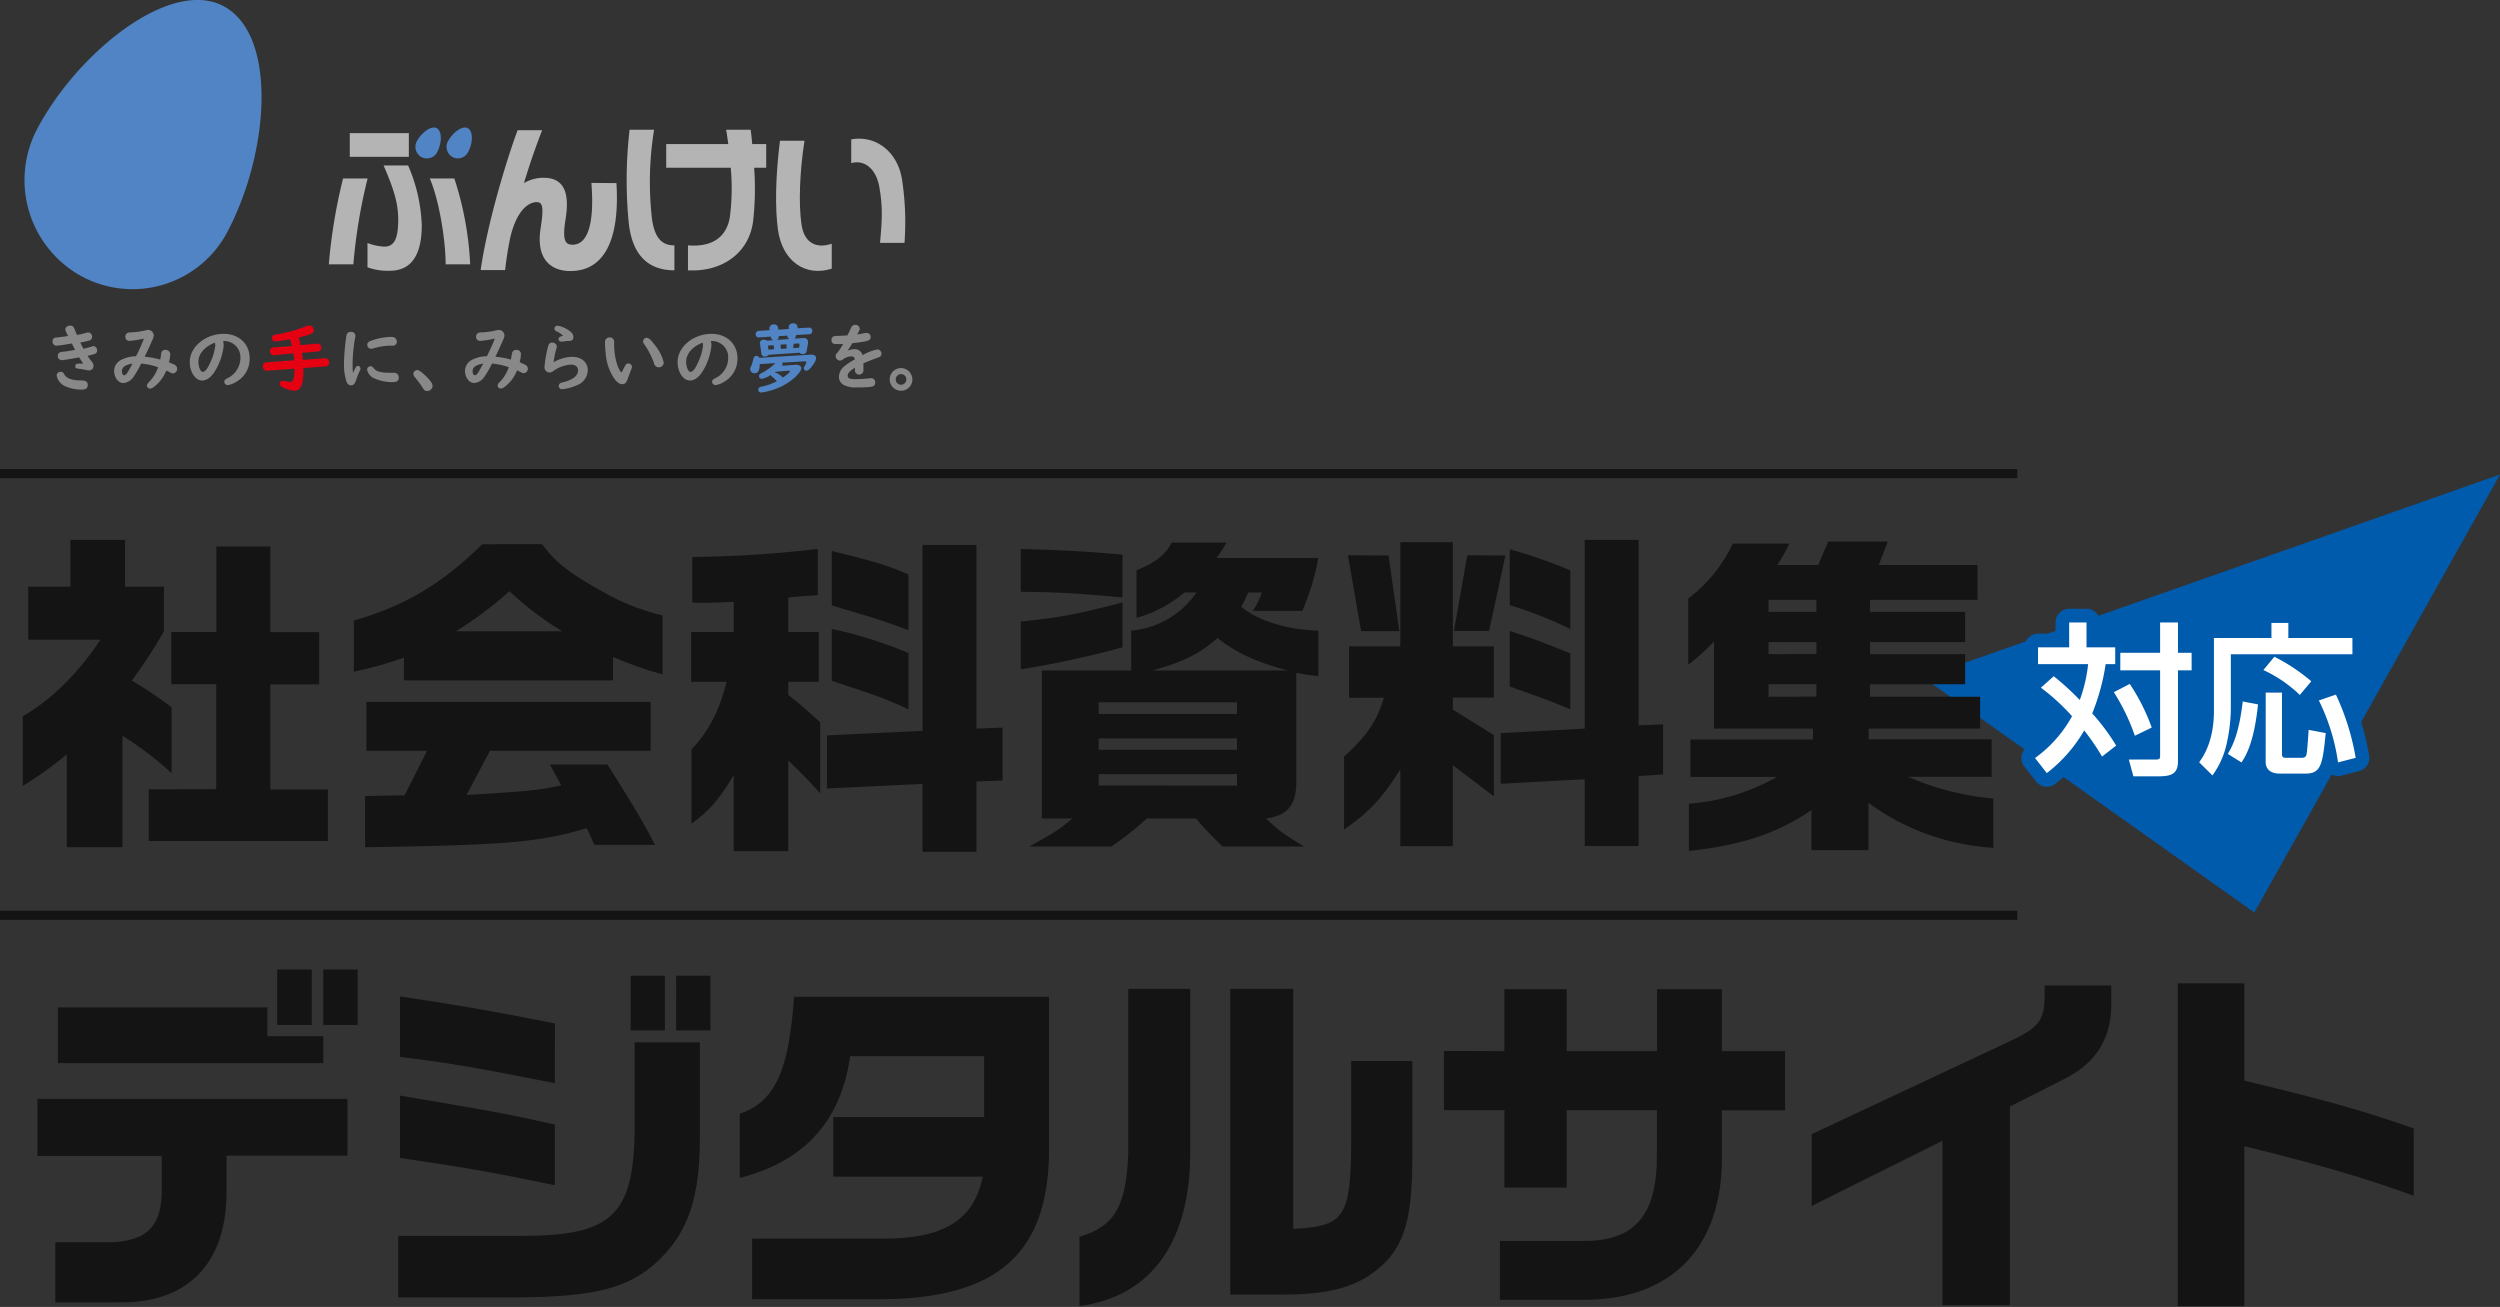 <svg xmlns="http://www.w3.org/2000/svg" width="549" height="287" viewBox="0 0 549 287"><rect x="0" y="0" width="549" height="287" fill="#333333" stroke="none"/><path d="M422.33,148.77,549,104.2l-53.95,96.18Z" fill="#005bad"/><path d="M5,157.3c6.32-3.67,12.21-9.48,17.06-16.83H6.21V128.85h9.26V118.56h12v10.29H36v9.78a105.64,105.64,0,0,1-7.06,10.81,95.22,95.22,0,0,1,8.75,5.88V169.8a73.69,73.69,0,0,0-10.8-8.23v24.48H14.66V165.68A83.57,83.57,0,0,1,5,172.59Zm42.49,16V150.25H37.6V138.78h9.92V120H59.36v18.82H70.09v11.47H59.36v23.08H72v11.32H32.67V173.33Zm71.54-53.81c3.09,4.11,5.74,6.17,12.79,10.14a49.36,49.36,0,0,0,13.68,5.51v12.94a78.76,78.76,0,0,1-10.88-3.82v5.15H88.7v-5a82.07,82.07,0,0,1-11,3.09V136.28C89,133,97,128.26,105.9,119.52ZM80.17,174.8l8.68-.15,4.92-9.77H80.47V154.14h62.41v10.74H107.59l-5.14,9.7c13.3-.81,15.8-1,20.8-2.13l-2.5-4.56H133.4c6.17,9.78,7.79,12.57,10.44,17.64H130.53l-1.69-3.67c-10.14,3.08-17.86,3.75-48.67,4.19Zm43.3-36.17a70,70,0,0,1-11.61-8.82,77.11,77.11,0,0,1-11.76,8.82Zm37.66.15v-6.62c-3.09.15-5,.22-6.25.22-.66,0-1.62,0-2.87-.07v-10a259.29,259.29,0,0,0,27.57-1.76v10.14l-3.09.22-3.38.29v7.58h6.69v10.95h-6.69v2.87c3.31,2.64,3.75,3.09,7,6v15.59c-3.24-3.53-3.75-4-7-7.21v19.93h-12V170.24c-3.46,5.66-5.07,7.5-9.26,10.66V164.58c3.82-4,6.17-8.67,7.71-14.85h-7.79V138.78Zm41.46-19.12h11.84V160l5.73-.22v11.62l-5.73.22v15.44H202.59V172.15l-21,1V161.49l21-1Zm-3.09,18.75c-5.22-2-6.61-2.43-16.83-5.44V121c9.85,2.42,12,3.08,16.83,5.14Zm-16.83-.29a92.16,92.16,0,0,1,16.83,5.29v12.35c-5.44-2.5-7-3-16.83-6.25Zm41.48-17.57c10.36.29,14.63.58,22.35,1.24v9.41c-10.37-.95-14.56-1.17-22.35-1.24Zm22.35,21.61A216.83,216.83,0,0,1,224.15,147V136.5c9.11-1,11.1-1.33,22.35-4.19Zm-17.72,37.57v-32.5h19.63v-8.75a19.35,19.35,0,0,0,14.33-8.38H260.1a28.17,28.17,0,0,1-10.52,5.59V125.25c4.34-1.84,6.25-3.31,7.72-6.1h12.06c-1,1.69-1.18,1.91-2.21,3.38H289.5A53.74,53.74,0,0,1,286,134.15H275.09a13.89,13.89,0,0,0,2-4.05h-2.94l-1.55,3.16c3.53,3,10.15,5.08,16.91,5.22v10a44.28,44.28,0,0,1-4.85-.73v24.48c-.15,4.7-2.06,6.91-6.62,7.5,2.72,2.64,3.61,3.3,8.39,6.17H268.48c-2.94-2.87-3.75-3.75-5.88-6.17H251.86a72.06,72.06,0,0,1-7.79,6.17H226c5.89-3.23,6.77-3.82,9.49-6.17Zm42.86-22.94v-2.57H241.28v2.57Zm0,7.86v-2.5H241.28v2.5Zm0,7.87V170H241.28v2.5Zm11.1-25.29c-6.84-1.84-11.18-3.82-15.37-7.13-4,3.53-7.42,5.22-14.26,7.13Zm13.52,6V141.94h11.25V119.07h11.54v22.87h9v11.25h-9v2.64l9,5.59v13.45l-9-6.83v17.79H307.51V168.92c-3.75,6.1-6.84,9.48-12.35,13.23v-16c5.07-4.63,7.2-7.79,8.74-12.93Zm8.67-31.25,2.36,16.62H298.9L296,121.94Zm25.66,0L327,138.56h-7.72l2.94-16.62ZM348,118.56h11.84v40.73l5.37-.22v11l-5.37.36v15.37H348V171.12l-18.45,1V161L348,160Zm-16.46,2.06a110.9,110.9,0,0,1,13.3,4.63v12.87a89.19,89.19,0,0,0-13.3-5.22Zm13.3,35.14c-4.85-2-6.25-2.5-13.3-5v-12.2c4.92,1.61,7.35,2.5,13.3,4.92Zm48.09-36.39a31.86,31.86,0,0,1-2.65,4.7h9l2.2-5.14h13.09l-2,5.14h21.69v7.65H410.66v2.65h20.88V141H410.66v2.65h20.88v6.62H410.66V153h24.18V160H410.36v2.36h27v8.23H419a60.73,60.73,0,0,0,18.74,4.78v10.8a51.44,51.44,0,0,1-27.42-9.85v10.37H397.79v-8.82c-7.28,5.07-15.44,7.79-26.91,9V176.49a46.28,46.28,0,0,0,19.34-5.88h-19v-8.23h26.91V160H376.4V140.84a46,46,0,0,1-5.66,5.14V131.43a32.11,32.11,0,0,0,9.77-12.06Zm5.95,15v-2.65H388.38v2.65Zm0,9.26V141H388.38v2.65Zm0,9.34v-2.72H388.38V153Z" fill="#141414"/><path d="M451,148.5a59.14,59.14,0,0,1,5.72,5.22,32.47,32.47,0,0,0,1.83-7.88h-11v-3.68h6.84v-5.47h3.81v5.47h6.3v3.68H462.4a47.18,47.18,0,0,1-2.95,10.83,45.32,45.32,0,0,1,5.26,7.06l-3.1,2.41a49.67,49.67,0,0,0-3.92-5.73,32,32,0,0,1-8.21,9.36l-2.59-3.31a27.64,27.64,0,0,0,8.13-9.18,45.62,45.62,0,0,0-6.84-6.26Zm16.7,1.69a44.35,44.35,0,0,1,4.82,9.58l-3.71,1.8A45,45,0,0,0,464.2,152Zm10.58-13.5v6.66h3v3.85h-3v20c0,2.77-1.51,3.28-4.28,3.28h-5.51l-1-3.68h5.65c1.15,0,1.22-.14,1.22-.9V147.2h-8.74v-3.85h8.74v-6.66Z" fill="none" stroke="#005bad" stroke-linecap="round" stroke-linejoin="round" stroke-width="6"/><path d="M498.81,136.8h3.71v3.31h14.07v3.57h-26.7v12.13a36.87,36.87,0,0,1-.94,7.63,18.54,18.54,0,0,1-3.1,6.84l-2.91-2.88c1-1.41,3.24-4.72,3.24-11.34V140.11h12.63Zm-2.95,17.89c-.83,8.06-2.55,11.16-3.63,12.74l-3-1.87c1.05-1.8,2.42-4.32,3.28-11.52Zm3.6-10.47a41,41,0,0,1,8.1,5.39l-2.52,3a29.25,29.25,0,0,0-8-5.47Zm-1.91,7.88h3.57v13.5c0,.82.43.82,1.11.82h3.13c.87,0,1.05-.32,1.16-.79.14-.65.28-2.77.46-5.36l3.75.72c-.69,6.66-.94,8.89-4.39,8.89h-5.8c-1,0-3-.32-3-2.59Zm15.41.43a54,54,0,0,1,4.35,13.89l-3.88,1a44.77,44.77,0,0,0-4.21-13.6Z" fill="none" stroke="#005bad" stroke-linecap="round" stroke-linejoin="round" stroke-width="6"/><path d="M451,148.5a59.14,59.14,0,0,1,5.72,5.22,32.47,32.47,0,0,0,1.83-7.88h-11v-3.68h6.84v-5.47h3.81v5.47h6.3v3.68H462.4a47.18,47.18,0,0,1-2.95,10.83,45.32,45.32,0,0,1,5.26,7.06l-3.1,2.41a49.67,49.67,0,0,0-3.92-5.73,32,32,0,0,1-8.21,9.36l-2.59-3.31a27.64,27.64,0,0,0,8.13-9.18,45.62,45.62,0,0,0-6.84-6.26Zm16.7,1.69a44.35,44.35,0,0,1,4.82,9.58l-3.71,1.8A45,45,0,0,0,464.2,152Zm10.58-13.5v6.66h3v3.85h-3v20c0,2.77-1.51,3.28-4.28,3.28h-5.51l-1-3.68h5.65c1.15,0,1.22-.14,1.22-.9V147.2h-8.74v-3.85h8.74v-6.66Z" fill="#fff"/><path d="M498.81,136.8h3.71v3.31h14.07v3.57h-26.7v12.13a36.87,36.87,0,0,1-.94,7.63,18.54,18.54,0,0,1-3.1,6.84l-2.91-2.88c1-1.41,3.24-4.72,3.24-11.34V140.11h12.63Zm-2.95,17.89c-.83,8.06-2.55,11.16-3.63,12.74l-3-1.87c1.05-1.8,2.42-4.32,3.28-11.52Zm3.6-10.47a41,41,0,0,1,8.1,5.39l-2.52,3a29.25,29.25,0,0,0-8-5.47Zm-1.91,7.88h3.57v13.5c0,.82.43.82,1.11.82h3.13c.87,0,1.05-.32,1.16-.79.14-.65.28-2.77.46-5.36l3.75.72c-.69,6.66-.94,8.89-4.39,8.89h-5.8c-1,0-3-.32-3-2.59Zm15.41.43a54,54,0,0,1,4.35,13.89l-3.88,1a44.77,44.77,0,0,0-4.21-13.6Z" fill="#fff"/><path d="M8.23,241.31H76.31v12.48H49.75v8.4C49.59,277.71,41,286.27,26,286H12.15v-13.2H22c9.52.32,13.36-2.8,13.52-10.88v-8.08H8.23Zm50.48-20.08v6.32H71v5.92H12.71V221.23Zm2.16-8.33h7.6v12.17h-7.6Zm17.68,0v12.17H71V212.9Zm8.9,58.49h27.68c19.12-.08,23.92-4.56,24.24-22.72V228.9h14.32v20.17c.08,13.84-2.48,21.52-9.36,28-6.32,5.84-13.84,7.76-31,7.84H87.45Zm34.4-33.52c-16.48-3.28-23.76-4.56-34-5.76V218.82c11.52,1.69,20.4,3.21,34,5.92Zm0,22.4c-14-2.88-17.52-3.52-34-6V240.59l5.92,1c16.4,2.8,17.44,3,28.08,5.36Zm24.16-46v12h-7.52v-12Zm2.48,0H156v12h-7.52Zm81.88,4.63v32.41c.32,23.76-11,34-37.36,34H165.17V272h28.24c13.68.16,20.48-4,22.4-13.6H183V245.31h33.12V231.94H186.69c-2,14.25-10.08,23.13-24.24,26.73V244.59c7.68-2.64,10.8-9.28,11.92-25.69Zm31-1.75V252c.32,20.32-8.32,32.72-24.32,34.8v-15.2c7.76-2.32,10.24-6.64,10.72-18.32V217.15Zm8.8,0H284v52.72c11.12-.56,12.56-2.56,12.72-18.16V233h13.44v20.65c0,13.44-1.6,19.44-6.48,24.08-5.12,4.72-11,6.48-21.44,6.56H270.17Zm60.2,13.68v-13.6h13.68v13.6h19.84v-13.6h14.24v13.6H392v13H378.13v9.36c.4,21-11.28,32.8-31.76,32.24h-17V272.51h18.08c11.6.16,16.56-5.68,16.4-19.28v-9.44H344.05v17H330.37v-17H317.09v-13Zm67.48,18.24L442,228.35c5.84-2.8,7-4.49,7-9.77v-2.15h14.64v3.12c.24,8-3,13.68-10.08,17.28L441.37,243v43.6h-14.8V250.51l-28.72,14.32Zm95-33.13v21.37c18.64,4.48,25.44,6.4,37.2,10.48v14.8c-10.72-3.92-20.8-6.88-37.2-10.88v35.12H478.24V215.94Z" fill="#141414"/><line y1="201" x2="443" y2="201" fill="none" stroke="#141414" stroke-miterlimit="10" stroke-width="2"/><line y1="104" x2="443" y2="104" fill="none" stroke="#141414" stroke-miterlimit="10" stroke-width="2"/><rect x="76.81" y="29.24" width="12.97" height="5.2" fill="#b4b4b5"/><path d="M75.34,39.19a117.21,117.21,0,0,0-3.13,18.86H77.6a117.21,117.21,0,0,1,3.13-18.86Z" fill="#b4b4b5"/><path d="M143.18,48.11a71.35,71.35,0,0,1,.46-19.62h-5.38a95.8,95.8,0,0,0-.16,20.72c.84,6.93,4.33,10.15,10,10.15V53.88C145.5,53.91,143.8,52.44,143.18,48.11Z" fill="#b4b4b5"/><path d="M176,49.21c-.65-4.5-.39-11.51.67-18.31h-5.39c-1,8-1.08,14.83-.45,19.51.94,6.92,6,10.45,11.82,8.59V53.52C179.45,54.61,176.59,53.56,176,49.21Z" fill="#b4b4b5"/><path d="M198.16,39.92c-.81-6.48-5.74-10.31-11.23-9.31v5.21c2.89-.81,5.45,1.22,6.16,5.2.66,3.76.74,6.35.16,12.31h5.38A62.07,62.07,0,0,0,198.16,39.92Z" fill="#b4b4b5"/><path d="M164.84,28.49h-5.38c.18,1,.33,2.1.47,3.15H146.3v5.2h14.17a49.39,49.39,0,0,1-.19,10.81c-.71,4.33-3.74,6.66-9.2,6.23v5.48c7,.4,13.23-3.35,14.28-10.6a63.45,63.45,0,0,0,.25-11.92h2.65v-5.2h-3.07C165.09,30.6,165,29.55,164.84,28.49Z" fill="#b4b4b5"/><path d="M94.38,39.19c2,4.61,3.46,13.27,3.49,18.86h5.38a70.86,70.86,0,0,0-3.48-18.86Z" fill="#b4b4b5"/><path d="M129.87,40.17c.78,10-1.22,13.57-4.14,13.57-1.67,0-2.26-1.06-1.53-5.62.9-5.64-.22-9.08-4.83-9.08a8.36,8.36,0,0,0-4.31,1.17c1.33-4.41,2.76-8.45,4-11.62h-5.39c-2.23,5.95-6.59,20.07-8.12,30.72h5.38c.23-2.25.61-4.57,1.07-6.92,1.49-6.51,4.24-8,5.84-8,1.41,0,1.57,1.25.87,5.81-1.05,6.85,2.39,9.32,6.53,9.32,7.5,0,10.89-6.92,10.13-19.31Z" fill="#b4b4b5"/><path d="M84.24,36.34c2,4.65,3.21,8,3.21,11.82s-.64,6-3.06,6a12,12,0,0,1-3.69-.79V58.7a13,13,0,0,0,4.86.76c4.35,0,7.06-2.86,7.06-10a35.87,35.87,0,0,0-3-13.13Z" fill="#b4b4b5"/><path d="M96,33.42c1-1.86,1.17-4.59-.09-5.27s-3.45,1.1-4.38,2.88a2.57,2.57,0,0,0,1,3.45A2.52,2.52,0,0,0,96,33.42Z" fill="#5084c4"/><path d="M102.74,28.15c-1.26-.68-3.44,1.1-4.37,2.88a2.55,2.55,0,0,0,1,3.45,2.5,2.5,0,0,0,3.41-1.06C103.81,31.56,104,28.83,102.74,28.15Z" fill="#5084c4"/><path d="M8.14,28.36A24.07,24.07,0,0,0,18,60.72,23.55,23.55,0,0,0,50,50.8c9.17-17.48,10.94-43.09-.87-49.43S16.86,11.74,8.14,28.36Z" fill="#5084c4"/><path d="M14.68,73.27a5,5,0,0,1-.2-.49,1.08,1.08,0,0,1-.13-.47c0-.44.49-.81,1.08-.81a.92.92,0,0,1,.91.7c.06.16.4,1,.58,1.36.67-.13,1.52-.32,2-.47a1.25,1.25,0,0,1,.47-.08.89.89,0,0,1,.83,1,.81.81,0,0,1-.67.79c-.24.07-1.28.3-1.92.43.2.4.51,1,.69,1.36.49-.11,1.54-.39,1.79-.47A1.21,1.21,0,0,1,20.5,76a.94.94,0,0,1,.83,1,.79.79,0,0,1-.62.76c-.37.11-.93.26-1.46.37a8,8,0,0,0,.86,1.22,1.59,1.59,0,0,1,.44,1,1,1,0,0,1-1,1,2.25,2.25,0,0,1-.54-.08c-.47-.1-1.14-.22-1.79-.3s-.68-.21-.68-.58.23-.54.72-.54c.22,0,.53,0,1,0-.34-.52-.65-1-.87-1.37-1.61.31-3.5.61-3.81.61a.89.89,0,0,1-.88-1,.77.77,0,0,1,.55-.75,2.36,2.36,0,0,1,.4-.08c.39,0,2-.27,2.84-.44-.21-.39-.58-1.1-.71-1.39-1.22.22-3,.48-3.35.48a.86.86,0,0,1-.88-1,.71.71,0,0,1,.44-.71,1.14,1.14,0,0,1,.44-.08c.69-.07,1.93-.23,2.58-.35C14.87,73.72,14.82,73.59,14.68,73.27Zm-.6,8.86c.5,1,1.67,1.4,3.87,1.42.89,0,1.32.32,1.32,1s-.4,1-1.24,1a8.51,8.51,0,0,1-3.77-.76,3.15,3.15,0,0,1-1.81-2.34.81.81,0,0,1,.86-.8A.85.85,0,0,1,14.08,82.13Z" fill="#888"/><path d="M31.57,74.37a23,23,0,0,1-3.13.49.87.87,0,0,1-.91-.93.88.88,0,0,1,.62-.87,1.86,1.86,0,0,1,.59-.07,16.08,16.08,0,0,0,3.32-.47,3.09,3.09,0,0,1,.48-.07,1.26,1.26,0,0,1,1.22,1.21,2.18,2.18,0,0,1-.27.94c-.82,1.87-1.21,2.72-1.73,3.73a20.73,20.73,0,0,1,3.42.63c.08-.37.15-.75.21-1.23a.88.88,0,0,1,1-.9,1,1,0,0,1,1,1,11.48,11.48,0,0,1-.28,1.74c.62.24.94.39,1.16.5a1,1,0,0,1,.63.89A1,1,0,0,1,38,82a1.22,1.22,0,0,1-.58-.18,6.91,6.91,0,0,0-.91-.44A8.28,8.28,0,0,1,33.75,85a1.36,1.36,0,0,1-.8.33.69.69,0,0,1-.68-.67c0-.23.13-.44.44-.75a8.38,8.38,0,0,0,2-3.27A15.8,15.8,0,0,0,31,79.84a21.71,21.71,0,0,1-1.69,2.94,3,3,0,0,1-2.25,1.34c-1.08,0-2-1.26-2-2.7a2.79,2.79,0,0,1,1.76-2.49,7.16,7.16,0,0,1,3.05-.69,39.78,39.78,0,0,0,1.71-3.82Zm-4.8,7.11c0,.52.19.93.47.93s.54-.24.86-.78l1-1.77C27.57,80.07,26.77,80.64,26.77,81.48Z" fill="#888"/><path d="M49,74.88a4,4,0,0,1,.12,1A13.28,13.28,0,0,1,47.5,81c-.93,1.71-2,2.56-3.11,2.56-1.48,0-2.72-1.86-2.72-4.07,0-3.32,3.47-6.18,7.47-6.18,3.33,0,5.69,2.23,5.69,5.37a5.8,5.8,0,0,1-3,5.2,4.59,4.59,0,0,1-1.8.69.77.77,0,0,1-.78-.74c0-.27.18-.5.6-.73a4.94,4.94,0,0,0,2.94-4.44,3.56,3.56,0,0,0-3.58-3.77Zm-1.79.36c-2.24.84-3.64,2.45-3.64,4.19,0,1.16.46,2.23.94,2.23s1-.59,1.53-1.77a12.12,12.12,0,0,0,1.24-4,4.41,4.41,0,0,0-.07-.57v-.06Z" fill="#888"/><path d="M64.09,76c-.13-.57-.23-1-.39-1.47l-.18,0a26.68,26.68,0,0,1-3,.44.75.75,0,0,1-.83-.77.68.68,0,0,1,.34-.58,2.48,2.48,0,0,1,.91-.2,34.28,34.28,0,0,0,6.41-1.82,1.73,1.73,0,0,1,.56-.11,1,1,0,0,1,1,1c0,.7-.47.93-3.33,1.63A10.83,10.83,0,0,1,66,75.79l3.66-.33a.81.81,0,0,1,.89.85.79.79,0,0,1-.73.88l-3.5.31.05.31c.08.57.1.73.15,1.22l4.86-.36a.84.84,0,0,1,.9.88.82.82,0,0,1-.74.91l-4.91.36c0,.43,0,.53,0,.63,0,3.11-.6,4.36-2.08,4.36A6.69,6.69,0,0,1,62,85c-.44-.24-.6-.45-.6-.75a.58.58,0,0,1,.63-.6,1.27,1.27,0,0,1,.37,0l.36.07a4.84,4.84,0,0,0,1,.14c.66,0,.89-.73.89-2.89l-6,.44a.88.88,0,0,1-.91-1,.78.78,0,0,1,.74-.84l6.12-.46c-.08-.83-.1-.86-.18-1.51L60.19,78a.84.84,0,0,1-.9-.87.78.78,0,0,1,.72-.83Z" fill="#e50012"/><path d="M77.55,81.86c.54-1.24.71-1.5,1-1.5a.58.58,0,0,1,.62.58c0,.15,0,.17-.16.48a17.06,17.06,0,0,0-.84,2.14c-.25.74-.59,1.06-1.08,1.06s-.76-.26-1-.8a12.3,12.3,0,0,1-.55-4,47.8,47.8,0,0,1,.51-6c.09-.63.42-.94,1-.94a.88.88,0,0,1,1,.85,2.19,2.19,0,0,1-.1.62,35.14,35.14,0,0,0-.52,5.41c0,.62,0,1.66.08,2ZM82,80.8c.62.78,1.57,1.06,3.59,1.06.28,0,.51,0,.73,0a1.29,1.29,0,0,1,.25,0,1,1,0,0,1,1,1c0,.73-.39,1.05-1.27,1.05A9.52,9.52,0,0,1,82,83a2.68,2.68,0,0,1-1.38-1.78.76.76,0,0,1,.8-.79A.71.71,0,0,1,82,80.8Zm3.54-4.9a14.69,14.69,0,0,0-3.61.62,1.11,1.11,0,0,1-.42.08.87.87,0,0,1-.85-.89c0-.38.23-.65.69-.83a13.67,13.67,0,0,1,4.27-.9,5.15,5.15,0,0,1,.8.07,1,1,0,0,1,.73.94.89.89,0,0,1-1,.93Z" fill="#888"/><path d="M93.53,82.59c1,1,1.46,1.64,1.46,2.14a1.19,1.19,0,0,1-1.17,1.14c-.42,0-.62-.13-.94-.63a26.35,26.35,0,0,0-1.82-2.47,1,1,0,0,1-.28-.65.87.87,0,0,1,.81-.85C92,81.27,92.58,81.68,93.53,82.59Z" fill="#888"/><path d="M108.58,74.37a22.85,22.85,0,0,1-3.12.49.87.87,0,0,1-.91-.93.88.88,0,0,1,.62-.87,1.73,1.73,0,0,1,.58-.07,16,16,0,0,0,3.32-.47,3.2,3.2,0,0,1,.49-.07,1.26,1.26,0,0,1,1.22,1.21,2.1,2.1,0,0,1-.28.94c-.81,1.87-1.2,2.72-1.72,3.73a20.43,20.43,0,0,1,3.41.63c.08-.37.15-.75.21-1.23s.38-.9,1-.9a.94.94,0,0,1,1,1,11.48,11.48,0,0,1-.28,1.74,11.6,11.6,0,0,1,1.16.5,1,1,0,0,1,.64.89,1,1,0,0,1-.88,1,1.25,1.25,0,0,1-.59-.18,6.35,6.35,0,0,0-.91-.44A8.28,8.28,0,0,1,110.76,85a1.33,1.33,0,0,1-.8.33.7.7,0,0,1-.68-.67c0-.23.13-.44.44-.75a8.15,8.15,0,0,0,2-3.27,15.61,15.61,0,0,0-3.67-.81,22.56,22.56,0,0,1-1.7,2.94,2.94,2.94,0,0,1-2.24,1.34c-1.09,0-2-1.26-2-2.7a2.79,2.79,0,0,1,1.76-2.49,7.17,7.17,0,0,1,3.06-.69c.79-1.61,1.35-2.84,1.71-3.82Zm-4.8,7.11c0,.52.2.93.48.93s.53-.24.86-.78c.1-.18.57-1,1-1.77C104.58,80.07,103.78,80.64,103.78,81.48Z" fill="#888"/><path d="M125.62,78.36c2.08,0,3.46,1.19,3.46,3a3.63,3.63,0,0,1-2.42,3.25,10.11,10.11,0,0,1-3.19.86.69.69,0,0,1-.76-.73.67.67,0,0,1,.32-.58c.15-.1.15-.1.8-.26,2-.52,3.11-1.42,3.11-2.54,0-.8-.57-1.29-1.5-1.29a7.16,7.16,0,0,0-4,1.47,1.27,1.27,0,0,1-.78.27,1.15,1.15,0,0,1-1.09-1.22,26.64,26.64,0,0,1,.8-4.58c.15-.54.42-.78.9-.78s1,.34,1,.84a1.71,1.71,0,0,1-.11.56,19.7,19.7,0,0,0-.57,2.76.3.3,0,0,0,0,.15A8.47,8.47,0,0,1,125.62,78.36Zm-3.47-5.63a.63.63,0,0,1-.4-.57.66.66,0,0,1,.71-.63,4.91,4.91,0,0,1,1.92.7c1.09.6,1.53,1.12,1.53,1.79s-.37.84-1.1.86a5.1,5.1,0,0,0-1.14.13,2.38,2.38,0,0,1-.41,0,.54.54,0,0,1-.6-.56c0-.35.29-.55,1-.71A4.94,4.94,0,0,0,122.15,72.73Z" fill="#888"/><path d="M134.77,74.63a1.23,1.23,0,0,1,.1.65,14.85,14.85,0,0,0,.73,5c.32.81.7,1.46.84,1.46s.13-.06.25-.27c.71-1.47.84-1.65,1.3-1.65a.76.76,0,0,1,.78.72,1.5,1.5,0,0,1-.16.63c-.43,1.12-.62,1.61-.85,2.25s-.57.94-1.12.94c-.73,0-1.48-.65-2.23-2a11.49,11.49,0,0,1-1.35-4.18c-.1-.84-.2-2.24-.2-3a1,1,0,0,1,1-1.09A.93.93,0,0,1,134.77,74.63Zm9.1,1.24a9.15,9.15,0,0,1,1.89,3.79,1.08,1.08,0,0,1-1.14,1,1,1,0,0,1-.76-.37,1.78,1.78,0,0,1-.29-.67,17.36,17.36,0,0,0-2.07-4,1.06,1.06,0,0,1-.28-.66.82.82,0,0,1,.82-.79C142.52,74.24,143,74.68,143.87,75.87Z" fill="#888"/><path d="M156.11,74.88a4,4,0,0,1,.12,1A13.28,13.28,0,0,1,154.62,81c-.93,1.71-2,2.56-3.11,2.56-1.48,0-2.71-1.86-2.71-4.07,0-3.32,3.46-6.18,7.46-6.18,3.33,0,5.69,2.23,5.69,5.37a5.8,5.8,0,0,1-3,5.2,4.59,4.59,0,0,1-1.8.69.78.78,0,0,1-.78-.74c0-.27.18-.5.6-.73a4.94,4.94,0,0,0,2.94-4.44,3.56,3.56,0,0,0-3.58-3.77Zm-1.79.36c-2.24.84-3.64,2.45-3.64,4.19,0,1.16.46,2.23.94,2.23s1-.59,1.53-1.77a12.12,12.12,0,0,0,1.24-4,4.41,4.41,0,0,0-.07-.57v-.06Z" fill="#888"/><path d="M174.64,80.1l.22,0c.61,0,1.1.3,1.1.75s-.52,1.25-1.58,2.18a13.23,13.23,0,0,1-5.22,2.75,11.31,11.31,0,0,1-2,.42.63.63,0,0,1-.65-.63.62.62,0,0,1,.41-.57,3.19,3.19,0,0,1,.76-.2,12,12,0,0,0,2.93-1.09,7.91,7.91,0,0,0-1.07-1,.64.64,0,0,1-.28-.38,4.79,4.79,0,0,1-2,.86.59.59,0,0,1-.58-.6c0-.32.13-.45.73-.75a12.78,12.78,0,0,0,2.86-2.1l-3.43.22c0,1.36-.37,2-1.09,2a.91.91,0,0,1-1-.88,1.18,1.18,0,0,1,.18-.61,8.38,8.38,0,0,0,.49-1.58c.14-.54.31-.73.68-.73a.58.58,0,0,1,.63.42l11.34-.7c.7-.05,1.14.26,1.14.77a2.85,2.85,0,0,1-.65,1.44c-.59.85-1.11,1.32-1.48,1.32a.55.55,0,0,1-.55-.54c0-.19,0-.19.37-.84a1,1,0,0,0,.16-.49c0-.15-.13-.21-.39-.19l-4.94.29a.52.52,0,0,1,.13.34.56.56,0,0,1-.12.34Zm1.63-5.86h.18a.86.86,0,0,1,1,.84c0,.1,0,.2,0,.3l-.31,1.7a.76.76,0,0,1-.85.67.83.83,0,0,1-.71-.29l-6.78.45a.89.89,0,0,1-.83.36.7.7,0,0,1-.78-.63l-.31-2.25v-.13c0-.39.37-.66.89-.66a.85.85,0,0,1,.62.21l1.45-.1a.77.77,0,0,1-.54-.63l0-.15-2.6.16a.66.66,0,0,1-.75-.68.7.7,0,0,1,.65-.75l2.41-.15-.05-.19a1.86,1.86,0,0,1,0-.26.88.88,0,0,1,1-.81.82.82,0,0,1,.91.73l.07.42,2.26-.15,0-.52a.85.85,0,0,1,.95-.73.9.9,0,0,1,1,.85.55.55,0,0,1,0,.24v0l2.48-.14a.66.66,0,0,1,.74.7.67.67,0,0,1-.63.75l-2.91.17-.07.28a.71.71,0,0,1-.32.5Zm-7.63,1.65.12.89L170,76.7l-.11-.89Zm1.68,5.74-.2.13a4.14,4.14,0,0,1,1.79,1.15c.93-.63,1.56-1.18,1.56-1.36s-.14-.15-.39-.13Zm3.09-7.19c-.36-.1-.49-.31-.49-.73l-1.92.11a.82.82,0,0,1,0,.18.64.64,0,0,1-.46.65Zm-1.92,2.18,1.24-.08v-.93l-1.33.08Zm2.7-.18,1.3-.08.07-.6a.58.58,0,0,0,0-.1c0-.16-.11-.25-.34-.23l-.94.07Z" fill="#5084c4"/><path d="M189.61,81.42a.94.94,0,0,1-1.87,0v-.67c-1.1.68-1.59,1.22-1.59,1.77s.55.75,1.61.75a31.63,31.63,0,0,0,3.33-.21.68.68,0,0,1,.2,0,.88.88,0,0,1,.91.95c0,.92-.55,1.07-4.15,1.07a5.4,5.4,0,0,1-2.65-.5,2,2,0,0,1-1.17-1.84,3.1,3.1,0,0,1,1.4-2.47,13.14,13.14,0,0,1,2-1.29l.11-.06c-.13-.46-.35-.66-.78-.66a3.09,3.09,0,0,0-1.74.59,1.24,1.24,0,0,1-.79.33,1,1,0,0,1-.93-1,1,1,0,0,1,.33-.67,4.14,4.14,0,0,0,.56-.75c.18-.25.31-.45.69-1.08l.06-.12H185l-.79,0-.62,0c-.65,0-1-.3-1-.87s.31-.92,1.11-.92c.29,0,1.61-.07,2.39-.12.24-.47.36-.7.78-1.62.23-.49.49-.69.93-.69a.92.92,0,0,1,1,.82c0,.26-.12.5-.57,1.28a14.22,14.22,0,0,0,1.75-.32,1.44,1.44,0,0,1,.36,0,.86.86,0,0,1,.85.93c0,.74-.61.94-4,1.31l-.32.51c-.31.5-.47.74-.7,1.07l0,.05a4.21,4.21,0,0,1,1.45-.31A1.74,1.74,0,0,1,189.42,78a10.6,10.6,0,0,1,3.25-1.27.93.93,0,0,1,.9,1,.76.76,0,0,1-.38.65,2.53,2.53,0,0,1-.37.15c-.88.29-2.2.81-3.21,1.25Z" fill="#888"/><path d="M200.36,83.32a2.49,2.49,0,1,1-2.48-2.49A2.53,2.53,0,0,1,200.36,83.32Zm-3.66,0a1.17,1.17,0,1,0,1.17-1.17A1.18,1.18,0,0,0,196.7,83.32Z" fill="#888"/></svg>